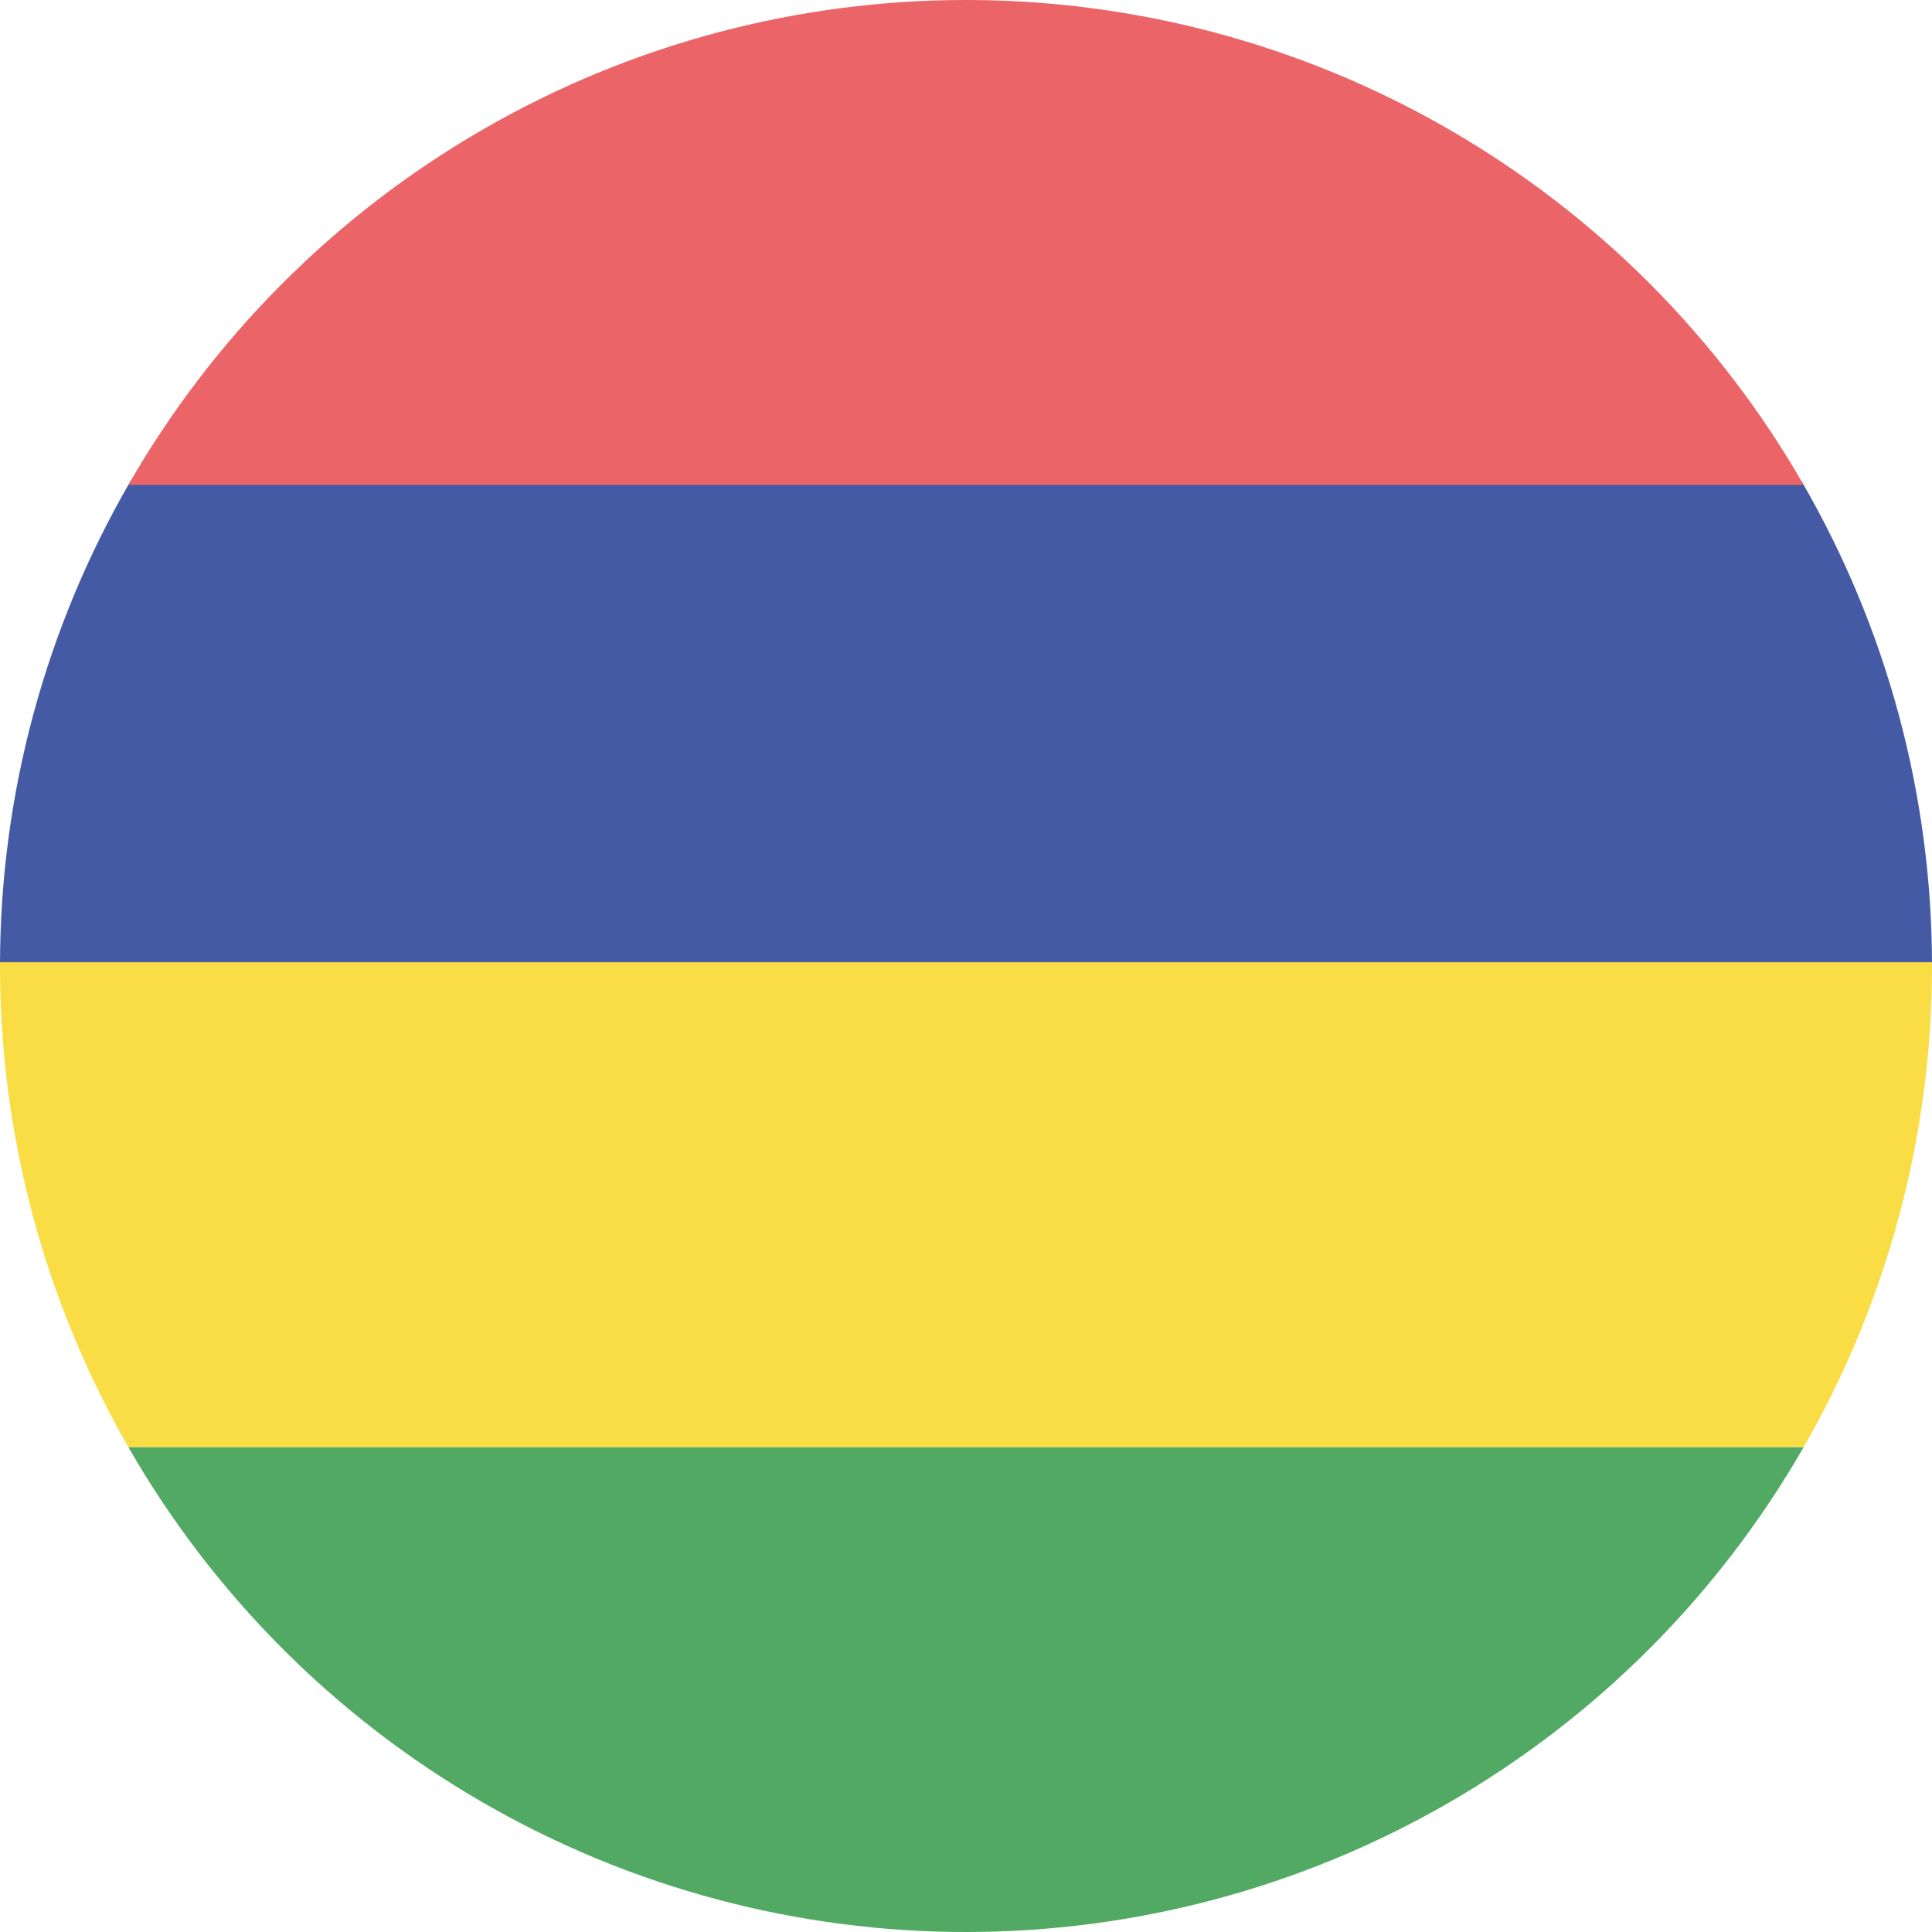 <?xml version="1.0" encoding="utf-8"?>
<!-- Generator: Adobe Illustrator 18.1.1, SVG Export Plug-In . SVG Version: 6.00 Build 0)  -->
<svg version="1.1" id="Circle" xmlns="http://www.w3.org/2000/svg" xmlns:xlink="http://www.w3.org/1999/xlink" x="0px" y="0px"
	 viewBox="0 0 512 512" style="enable-background:new 0 0 512 512;" xml:space="preserve">
<style type="text/css">
	.st0{clip-path:url(#SVGID_2_);fill:#52A963;}
	.st1{clip-path:url(#SVGID_2_);fill:#455AA4;}
	.st2{clip-path:url(#SVGID_2_);fill:#EB6468;}
	.st3{clip-path:url(#SVGID_2_);fill:#FADD45;}
</style>
<g>
	<defs>
		<circle id="SVGID_1_" cx="256" cy="256" r="256"/>
	</defs>
	<clipPath id="SVGID_2_">
		<use xlink:href="#SVGID_1_"  style="overflow:visible;"/>
	</clipPath>
	<rect x="0" y="383.5" class="st0" width="512" height="128.5"/>
	<rect x="0" y="127.5" class="st1" width="512" height="128.5"/>
	<rect x="0" y="0" class="st2" width="512" height="128.5"/>
	<rect x="0" y="255" class="st3" width="512" height="128.5"/>
</g>
</svg>
